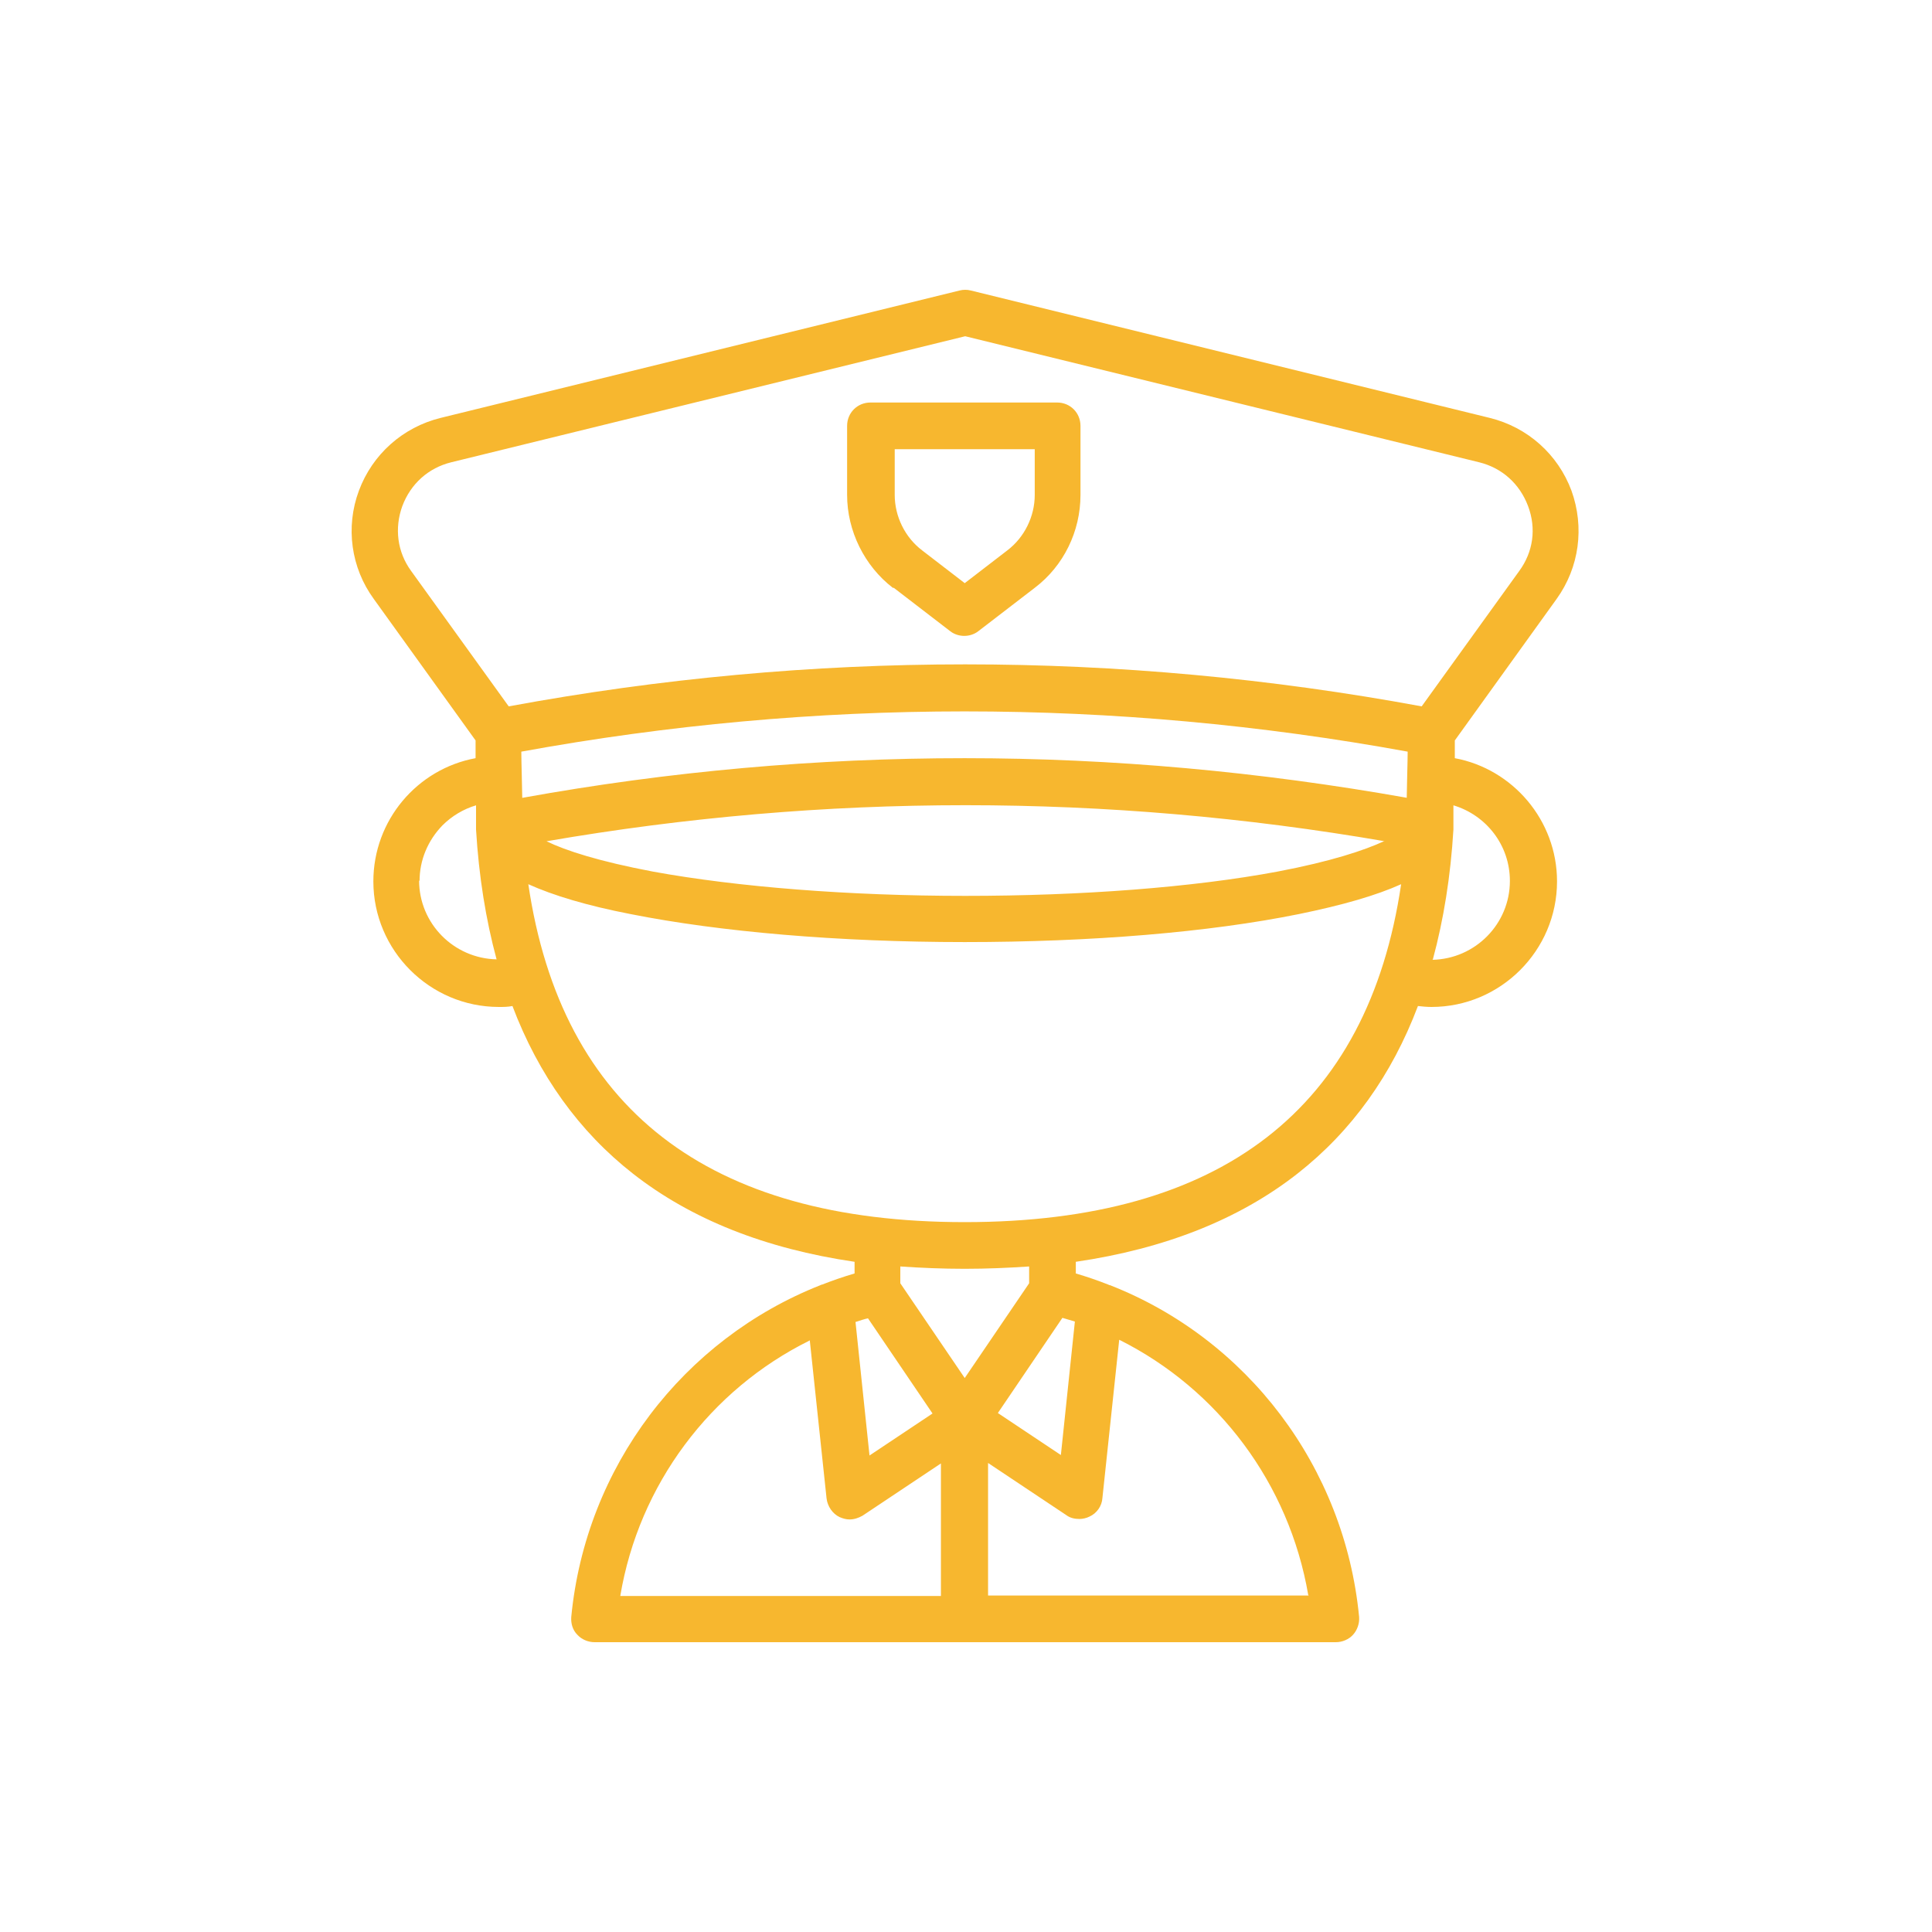 <svg width="500" height="500" viewBox="0 0 500 500" fill="none" xmlns="http://www.w3.org/2000/svg">
<path d="M231.31 152.127L245.926 163.361C247.013 164.206 248.342 164.569 249.55 164.569C250.758 164.569 252.086 164.206 253.174 163.361L267.79 152.127C275.279 146.45 279.627 137.511 279.627 128.089V110.211C279.627 106.829 276.97 104.172 273.588 104.172H225.27C221.888 104.172 219.231 106.829 219.231 110.211V128.089C219.231 137.39 223.7 146.45 231.068 152.127H231.31ZM231.552 116.251H267.79V128.089C267.79 133.645 265.132 139.081 260.663 142.463L249.671 150.919L238.678 142.463C234.209 139.081 231.552 133.645 231.552 128.089V116.251ZM376.504 196.217C376.504 194.646 376.504 193.076 376.504 191.626L402.837 155.026C408.756 146.812 410.085 136.424 406.703 127.002C403.2 117.58 395.348 110.574 385.564 108.158L251.241 75.181C250.275 74.94 249.308 74.94 248.342 75.181L114.019 108.158C104.235 110.574 96.383 117.58 92.88 127.002C89.377 136.424 90.827 146.933 96.746 155.026L123.079 191.626C123.079 193.197 123.079 194.767 123.079 196.217C107.979 198.995 96.625 212.282 96.625 228.106C96.625 245.984 111.241 260.6 129.118 260.6C130.326 260.6 131.413 260.6 132.621 260.358C139.386 278.236 149.895 292.852 163.786 303.723C178.885 315.561 198.092 323.171 221.163 326.553V329.573C218.264 330.418 215.486 331.385 212.708 332.472C212.708 332.472 212.466 332.472 212.345 332.593C176.832 346.605 151.586 379.582 147.841 418.477C147.721 420.168 148.204 421.859 149.412 423.067C150.499 424.275 152.19 425 153.881 425H345.702C347.393 425 349.084 424.275 350.171 423.067C351.258 421.859 351.862 420.168 351.741 418.477C347.997 379.582 322.751 346.484 287.237 332.593C287.237 332.593 286.996 332.593 286.875 332.472C284.097 331.385 281.319 330.418 278.42 329.573V326.553C301.491 323.171 320.697 315.561 335.797 303.723C349.809 292.731 360.197 278.236 366.961 260.358C368.048 260.479 369.256 260.6 370.464 260.6C388.342 260.6 402.958 245.984 402.958 228.106C402.958 212.282 391.483 198.995 376.504 196.217ZM364.183 206.484C326.133 199.72 287.962 196.217 249.671 196.217C211.379 196.217 173.208 199.599 135.158 206.484C135.158 204.793 134.916 196.941 134.916 194.525C211.017 180.634 288.204 180.634 364.304 194.525C364.304 196.821 364.062 204.793 364.062 206.484H364.183ZM358.143 217.718C353.191 220.013 344.615 222.912 330.602 225.569C308.618 229.676 279.869 231.851 249.791 231.851C219.714 231.851 190.844 229.556 168.98 225.569C154.968 222.912 146.392 220.134 141.439 217.718C213.432 205.276 286.271 205.276 358.385 217.718H358.143ZM104.114 130.988C106.288 125.19 110.879 121.083 116.797 119.633L249.791 87.019L382.785 119.633C388.704 121.083 393.294 125.19 395.469 130.988C397.643 136.786 396.797 142.826 393.174 147.778L367.928 182.808C289.533 168.313 210.05 168.313 131.655 182.808L106.409 147.778C102.785 142.826 102.061 136.665 104.114 130.988ZM108.583 227.985C108.583 222.55 110.758 217.476 114.502 213.611C116.918 211.195 119.938 209.383 123.199 208.417C123.199 210.108 123.199 211.92 123.199 213.611C123.199 213.611 123.199 213.732 123.199 213.852C123.199 213.852 123.199 213.852 123.199 213.973C123.199 214.215 123.199 214.456 123.199 214.698C123.924 226.777 125.736 238.011 128.514 248.279C117.401 248.037 108.463 238.978 108.463 227.865L108.583 227.985ZM274.916 341.048C276.004 341.411 277.091 341.652 278.178 342.015L274.554 376.562L258.247 365.69L275.037 340.928L274.916 341.048ZM224.545 341.048L241.336 365.811L225.029 376.682L221.405 342.135C222.492 341.773 223.579 341.411 224.666 341.169L224.545 341.048ZM209.567 346.846L213.916 387.796C214.157 389.849 215.486 391.782 217.298 392.627C218.143 392.99 218.989 393.231 219.835 393.231C221.042 393.231 222.13 392.869 223.217 392.265L243.51 378.736V413.041H160.525C165.357 384.172 183.838 359.651 209.446 346.967L209.567 346.846ZM338.696 412.921H255.71V378.615L276.004 392.144C276.97 392.869 278.178 393.11 279.386 393.11C280.231 393.11 281.198 392.869 281.923 392.506C283.855 391.661 285.184 389.728 285.305 387.675L289.653 346.726C315.262 359.53 333.622 383.93 338.575 412.8L338.696 412.921ZM266.34 332.11L249.671 356.631L233.001 332.11V327.761C238.316 328.123 243.872 328.365 249.671 328.365C255.469 328.365 260.904 328.123 266.34 327.761V332.11ZM249.671 316.286C183.234 316.286 145.305 286.933 136.728 228.831C143.13 231.73 151.948 234.387 163.182 236.562C186.254 241.152 216.935 243.809 249.671 243.809C282.406 243.809 312.967 241.273 336.159 236.562C347.393 234.267 356.211 231.73 362.613 228.831C354.036 286.933 316.107 316.286 249.671 316.286ZM370.827 248.279C373.605 238.011 375.417 226.777 376.142 214.698C376.142 214.456 376.142 214.215 376.142 213.973C376.142 213.973 376.142 213.973 376.142 213.852C376.142 213.852 376.142 213.732 376.142 213.611C376.142 211.92 376.142 210.108 376.142 208.417C384.597 210.953 390.758 218.684 390.758 227.985C390.758 239.098 381.819 248.158 370.706 248.399L370.827 248.279Z" fill="#F7B72F"/>
</svg>
